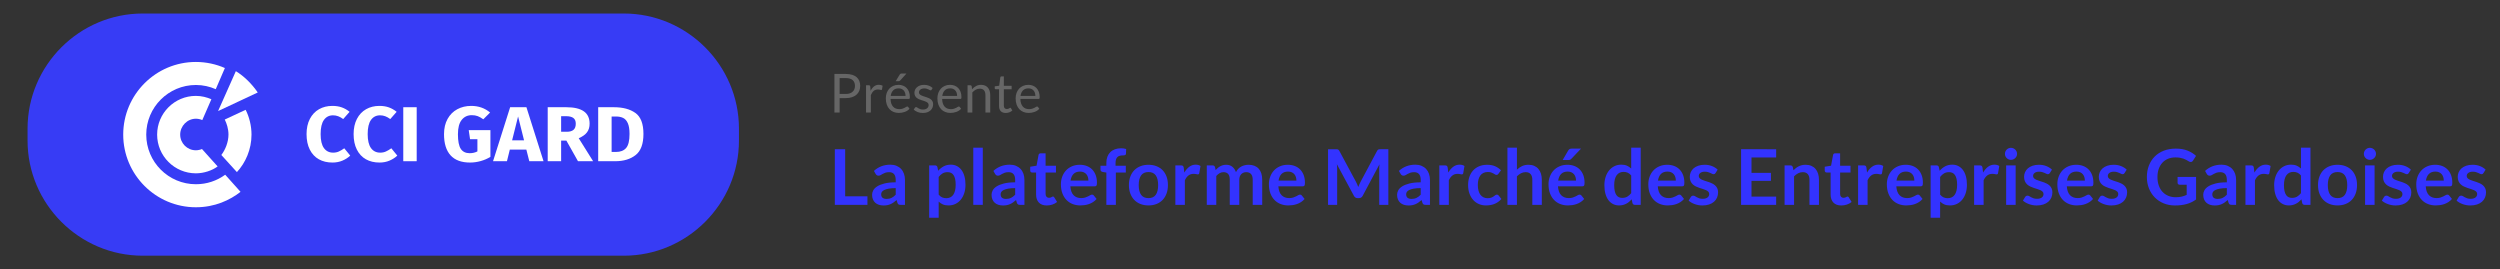 <?xml version="1.0" encoding="utf-8"?>
<!-- Generator: Adobe Illustrator 16.0.3, SVG Export Plug-In . SVG Version: 6.00 Build 0)  -->
<!DOCTYPE svg PUBLIC "-//W3C//DTD SVG 1.1//EN" "http://www.w3.org/Graphics/SVG/1.1/DTD/svg11.dtd">
<svg version="1.1" id="Calque_1" xmlns="http://www.w3.org/2000/svg" xmlns:xlink="http://www.w3.org/1999/xlink" x="0px" y="0px"
	 width="650px" height="70px" viewBox="0 0 650 70" enable-background="new 0 0 650 70" xml:space="preserve">
<rect x="0" y="0" width="650" height="70" fill="#333333" stroke="none"/>
<g>
	<g>
		<defs>
			<rect id="SVGID_1_" x="7.166" y="3.515" width="184.962" height="62.966"/>
		</defs>
		<clipPath id="SVGID_2_">
			<use xlink:href="#SVGID_1_"  overflow="visible"/>
		</clipPath>
		<g clip-path="url(#SVGID_2_)">
			<defs>
				<rect id="SVGID_3_" x="-124.409" y="-130.146" width="467.525" height="330.573"/>
			</defs>
			<clipPath id="SVGID_4_">
				<use xlink:href="#SVGID_3_"  overflow="visible"/>
			</clipPath>
			<path clip-path="url(#SVGID_4_)" fill="#373CF5" d="M162.197,66.481H37.098c-16.463,0-29.932-13.469-29.932-29.931v-3.104
				c0-16.462,13.469-29.931,29.932-29.931h125.099c16.462,0,29.932,13.469,29.932,29.931v3.104
				C192.128,53.013,178.659,66.481,162.197,66.481"/>
			<path clip-path="url(#SVGID_4_)" fill="#FFFFFF" d="M32.037,34.997c0,10.418,8.474,18.892,18.89,18.892
				c4.96,0,8.869-1.868,11.613-4.011l-3.985-4.449c-2.191,1.579-4.753,2.47-7.628,2.47c-7.114,0-12.901-5.786-12.901-12.901
				c0-7.11,5.788-12.9,12.901-12.9c1.84,0,3.587,0.393,5.171,1.093l2.375-5.503c-2.313-1.01-4.863-1.578-7.546-1.578
				C40.511,16.108,32.037,24.583,32.037,34.997"/>
			<path clip-path="url(#SVGID_4_)" fill="#FFFFFF" d="M40.856,34.997c0,5.554,4.516,10.068,10.069,10.068
				c2.128,0,4.277-0.758,5.658-1.794c0,0-3.741-4.172-4.069-4.529c-0.335,0.165-1.015,0.332-1.589,0.332
				c-2.246,0-4.077-1.827-4.077-4.077c0-2.247,1.844-4.134,4.091-4.134c0.581,0,1.155,0.134,1.659,0.356l2.364-5.423
				c-1.202-0.507-2.535-0.865-4.037-0.865C45.372,24.932,40.856,29.445,40.856,34.997"/>
			<path clip-path="url(#SVGID_4_)" fill="#FFFFFF" d="M58.435,31.082c0.517,1.025,0.969,2.424,0.969,3.915
				c0,1.888-0.796,3.933-1.858,5.295l4.043,4.452c2.251-2.409,3.803-5.907,3.803-9.747c0-2.271-0.568-4.561-1.522-6.448
				L58.435,31.082z"/>
			<path clip-path="url(#SVGID_4_)" fill="#FFFFFF" d="M56.757,28.851l10.256-4.807c-1.515-2.229-3.582-4.262-5.693-5.539
				l-4.595,10.313L56.757,28.851z"/>
			<path clip-path="url(#SVGID_4_)" fill="#FFFFFF" d="M88.862,27.918c0.716,0.256,1.394,0.641,2.032,1.154l-1.66,1.884
				c-0.44-0.324-0.872-0.567-1.298-0.729c-0.425-0.162-0.879-0.243-1.362-0.243c-0.993,0-1.776,0.398-2.35,1.195
				c-0.575,0.797-0.862,2.026-0.862,3.688c0,1.634,0.287,2.846,0.862,3.637c0.574,0.789,1.372,1.185,2.393,1.185
				c0.539,0,1.028-0.098,1.468-0.294c0.439-0.195,0.915-0.477,1.425-0.841l1.553,1.904c-0.553,0.527-1.223,0.959-2.01,1.297
				c-0.788,0.337-1.656,0.507-2.606,0.507c-1.362,0-2.546-0.284-3.554-0.852c-1.007-0.567-1.79-1.408-2.351-2.522
				c-0.56-1.113-0.84-2.454-0.84-4.021c0-1.526,0.288-2.843,0.862-3.951c0.575-1.107,1.369-1.948,2.383-2.522
				c1.014-0.574,2.167-0.861,3.458-0.861C87.327,27.533,88.146,27.662,88.862,27.918"/>
			<path clip-path="url(#SVGID_4_)" fill="#FFFFFF" d="M101.096,27.918c0.716,0.256,1.395,0.641,2.032,1.154l-1.66,1.884
				c-0.44-0.324-0.872-0.567-1.298-0.729c-0.425-0.162-0.879-0.243-1.361-0.243c-0.993,0-1.776,0.398-2.351,1.195
				c-0.575,0.797-0.862,2.026-0.862,3.688c0,1.634,0.287,2.846,0.862,3.637c0.575,0.789,1.372,1.185,2.393,1.185
				c0.54,0,1.029-0.098,1.469-0.294c0.439-0.195,0.914-0.477,1.425-0.841l1.553,1.904c-0.553,0.527-1.223,0.959-2.01,1.297
				c-0.787,0.337-1.656,0.507-2.606,0.507c-1.361,0-2.546-0.284-3.553-0.852s-1.791-1.408-2.351-2.522
				c-0.561-1.113-0.841-2.454-0.841-4.021c0-1.526,0.288-2.843,0.862-3.951c0.575-1.107,1.369-1.948,2.383-2.522
				s2.166-0.861,3.458-0.861C99.561,27.533,100.38,27.662,101.096,27.918"/>
			<rect x="104.851" y="27.877" clip-path="url(#SVGID_4_)" fill="#FFFFFF" width="3.489" height="14.04"/>
			<path clip-path="url(#SVGID_4_)" fill="#FFFFFF" d="M127.425,29.255l-1.766,1.762c-0.525-0.378-1.01-0.651-1.457-0.82
				s-0.961-0.253-1.543-0.253c-1.092,0-1.964,0.409-2.617,1.226c-0.652,0.818-0.979,2.057-0.979,3.717
				c0,1.797,0.248,3.069,0.745,3.819c0.496,0.749,1.27,1.124,2.319,1.124c0.737,0,1.404-0.155,2-0.466v-3.181h-1.914l-0.341-2.35
				h5.638v6.949c-0.766,0.473-1.61,0.838-2.532,1.094c-0.922,0.257-1.844,0.386-2.766,0.386c-2.241,0-3.93-0.625-5.064-1.874
				c-1.135-1.25-1.702-3.083-1.702-5.501c0-1.539,0.309-2.863,0.925-3.97c0.617-1.107,1.461-1.948,2.532-2.522
				c1.07-0.573,2.272-0.861,3.606-0.861C124.411,27.533,126.049,28.107,127.425,29.255"/>
			<path clip-path="url(#SVGID_4_)" fill="#FFFFFF" d="M137.616,41.917l-0.766-3.019h-4.298l-0.745,3.019h-3.617l4.447-14.039h4.234
				l4.446,14.039H137.616z M133.148,36.487h3.106l-1.553-6.199L133.148,36.487z"/>
			<path clip-path="url(#SVGID_4_)" fill="#FFFFFF" d="M147.254,36.549h-1.361v5.368h-3.489V27.878h4.83
				c2.014,0,3.528,0.352,4.542,1.053c1.014,0.703,1.521,1.776,1.521,3.221c0,0.905-0.227,1.658-0.681,2.259
				c-0.454,0.601-1.17,1.111-2.149,1.529l3.744,5.977h-3.936L147.254,36.549z M145.893,34.259h1.468c0.78,0,1.365-0.169,1.755-0.507
				c0.39-0.337,0.585-0.871,0.585-1.6c0-0.675-0.209-1.168-0.628-1.479c-0.418-0.311-1.061-0.466-1.925-0.466h-1.255V34.259z"/>
			<path clip-path="url(#SVGID_4_)" fill="#FFFFFF" d="M165.2,29.367c1.397,0.993,2.096,2.813,2.096,5.459
				c0,2.606-0.681,4.44-2.043,5.5c-1.362,1.061-3.127,1.591-5.298,1.591h-4.425V27.878h4.106
				C161.949,27.878,163.803,28.375,165.2,29.367 M159.02,30.289v9.217h1.149c1.148,0,2.021-0.341,2.616-1.022
				c0.596-0.683,0.894-1.901,0.894-3.657c0-1.202-0.149-2.134-0.447-2.795c-0.298-0.662-0.702-1.117-1.213-1.367
				s-1.142-0.375-1.894-0.375H159.02z"/>
		</g>
	</g>
</g>
<g>
	<path fill="#666666" d="M218.304,25.508v3.752h-1.351V19.229h2.961c0.635,0,1.187,0.073,1.656,0.22
		c0.469,0.147,0.857,0.356,1.166,0.626c0.308,0.271,0.538,0.598,0.689,0.98c0.151,0.383,0.228,0.81,0.228,1.281
		c0,0.467-0.082,0.894-0.245,1.281c-0.164,0.388-0.402,0.721-0.717,1.001c-0.315,0.28-0.706,0.499-1.173,0.655
		s-1.001,0.234-1.603,0.234H218.304z M218.304,24.43h1.61c0.387,0,0.729-0.051,1.026-0.154c0.296-0.103,0.544-0.246,0.745-0.431
		c0.201-0.184,0.353-0.405,0.455-0.662c0.103-0.256,0.154-0.539,0.154-0.847c0-0.64-0.197-1.139-0.592-1.498
		s-0.99-0.539-1.789-0.539h-1.61V24.43z"/>
	<path fill="#666666" d="M225.17,29.26v-7.091h0.714c0.135,0,0.229,0.025,0.28,0.077c0.051,0.052,0.086,0.14,0.105,0.266
		l0.084,1.106c0.243-0.495,0.542-0.881,0.899-1.158c0.357-0.278,0.776-0.417,1.256-0.417c0.196,0,0.374,0.022,0.532,0.066
		s0.306,0.106,0.441,0.186l-0.161,0.931c-0.033,0.117-0.105,0.175-0.217,0.175c-0.065,0-0.166-0.022-0.301-0.066
		c-0.135-0.044-0.324-0.067-0.567-0.067c-0.434,0-0.797,0.126-1.088,0.378c-0.292,0.252-0.536,0.618-0.731,1.099v4.515H225.17z"/>
	<path fill="#666666" d="M233.62,22.057c0.424,0,0.816,0.071,1.176,0.214c0.359,0.142,0.67,0.348,0.931,0.616
		c0.261,0.269,0.465,0.6,0.612,0.994s0.221,0.843,0.221,1.347c0,0.196-0.021,0.327-0.063,0.392
		c-0.042,0.065-0.122,0.098-0.238,0.098h-4.718c0.009,0.448,0.07,0.838,0.182,1.169c0.112,0.332,0.266,0.608,0.462,0.83
		s0.429,0.387,0.7,0.497c0.271,0.109,0.574,0.165,0.91,0.165c0.313,0,0.582-0.036,0.809-0.109c0.226-0.072,0.421-0.15,0.584-0.234
		c0.163-0.084,0.3-0.162,0.41-0.234c0.109-0.072,0.204-0.108,0.283-0.108c0.103,0,0.182,0.04,0.238,0.119l0.35,0.455
		c-0.154,0.187-0.339,0.349-0.553,0.487c-0.215,0.138-0.444,0.25-0.689,0.339s-0.498,0.155-0.76,0.2
		c-0.261,0.044-0.52,0.066-0.777,0.066c-0.49,0-0.941-0.083-1.354-0.249s-0.77-0.408-1.071-0.728
		c-0.301-0.32-0.536-0.715-0.704-1.187s-0.252-1.013-0.252-1.624c0-0.495,0.076-0.957,0.228-1.386
		c0.151-0.429,0.37-0.801,0.654-1.116s0.632-0.563,1.043-0.742S233.106,22.057,233.62,22.057z M233.647,22.974
		c-0.602,0-1.076,0.174-1.421,0.521s-0.56,0.83-0.644,1.446h3.857c0-0.29-0.04-0.554-0.119-0.794
		c-0.079-0.241-0.196-0.448-0.35-0.623c-0.154-0.175-0.342-0.311-0.563-0.406C234.186,23.022,233.932,22.974,233.647,22.974z
		 M235.678,19.117l-1.631,1.806c-0.065,0.07-0.129,0.12-0.192,0.15s-0.144,0.045-0.242,0.045h-0.742l1.036-1.694
		c0.065-0.107,0.136-0.186,0.213-0.234c0.077-0.049,0.19-0.074,0.339-0.074H235.678z"/>
	<path fill="#666666" d="M242.208,23.338c-0.056,0.103-0.143,0.154-0.259,0.154c-0.07,0-0.149-0.025-0.238-0.077
		c-0.089-0.051-0.197-0.108-0.326-0.171s-0.281-0.121-0.458-0.175c-0.177-0.054-0.387-0.081-0.63-0.081
		c-0.21,0-0.399,0.027-0.567,0.081s-0.312,0.127-0.431,0.22c-0.119,0.094-0.21,0.202-0.273,0.326s-0.094,0.258-0.094,0.402
		c0,0.182,0.052,0.334,0.157,0.455c0.105,0.122,0.244,0.227,0.417,0.315c0.173,0.089,0.369,0.167,0.588,0.235
		c0.22,0.067,0.445,0.14,0.676,0.217s0.456,0.162,0.675,0.255c0.219,0.094,0.416,0.21,0.588,0.35
		c0.172,0.14,0.311,0.312,0.417,0.515c0.105,0.203,0.157,0.447,0.157,0.731c0,0.327-0.059,0.629-0.175,0.906
		c-0.117,0.278-0.29,0.518-0.518,0.721c-0.229,0.203-0.509,0.363-0.84,0.479c-0.332,0.117-0.714,0.175-1.148,0.175
		c-0.495,0-0.942-0.08-1.344-0.241s-0.742-0.368-1.022-0.62l0.294-0.476c0.037-0.061,0.082-0.107,0.133-0.14
		c0.051-0.032,0.119-0.049,0.203-0.049s0.173,0.033,0.266,0.098s0.207,0.138,0.339,0.217c0.133,0.08,0.294,0.152,0.483,0.217
		s0.426,0.098,0.71,0.098c0.243,0,0.455-0.031,0.637-0.094s0.333-0.148,0.455-0.255c0.121-0.107,0.211-0.231,0.27-0.371
		c0.058-0.14,0.087-0.29,0.087-0.448c0-0.196-0.053-0.358-0.158-0.486s-0.244-0.238-0.417-0.329c-0.172-0.091-0.37-0.17-0.591-0.238
		c-0.222-0.068-0.448-0.139-0.679-0.214c-0.231-0.074-0.457-0.16-0.679-0.255s-0.419-0.216-0.592-0.36
		c-0.172-0.145-0.311-0.323-0.417-0.536c-0.105-0.212-0.157-0.47-0.157-0.773c0-0.271,0.056-0.531,0.168-0.78
		c0.112-0.25,0.275-0.469,0.49-0.658c0.215-0.189,0.479-0.339,0.791-0.452c0.313-0.112,0.67-0.168,1.071-0.168
		c0.466,0,0.885,0.074,1.256,0.221s0.692,0.349,0.962,0.605L242.208,23.338z"/>
	<path fill="#666666" d="M247.031,22.057c0.424,0,0.816,0.071,1.176,0.214c0.359,0.142,0.67,0.348,0.931,0.616
		c0.261,0.269,0.465,0.6,0.612,0.994s0.221,0.843,0.221,1.347c0,0.196-0.021,0.327-0.063,0.392
		c-0.042,0.065-0.122,0.098-0.238,0.098h-4.718c0.009,0.448,0.07,0.838,0.182,1.169c0.112,0.332,0.266,0.608,0.462,0.83
		s0.429,0.387,0.7,0.497c0.271,0.109,0.574,0.165,0.91,0.165c0.313,0,0.582-0.036,0.809-0.109c0.226-0.072,0.421-0.15,0.584-0.234
		c0.163-0.084,0.3-0.162,0.41-0.234c0.109-0.072,0.204-0.108,0.283-0.108c0.103,0,0.182,0.04,0.238,0.119l0.35,0.455
		c-0.154,0.187-0.339,0.349-0.553,0.487c-0.215,0.138-0.444,0.25-0.689,0.339s-0.498,0.155-0.76,0.2
		c-0.261,0.044-0.52,0.066-0.777,0.066c-0.49,0-0.941-0.083-1.354-0.249s-0.77-0.408-1.071-0.728
		c-0.301-0.32-0.536-0.715-0.704-1.187s-0.252-1.013-0.252-1.624c0-0.495,0.076-0.957,0.228-1.386
		c0.151-0.429,0.37-0.801,0.654-1.116s0.632-0.563,1.043-0.742S246.518,22.057,247.031,22.057z M247.059,22.974
		c-0.602,0-1.076,0.174-1.421,0.521s-0.56,0.83-0.644,1.446h3.857c0-0.29-0.04-0.554-0.119-0.794
		c-0.079-0.241-0.196-0.448-0.35-0.623c-0.154-0.175-0.342-0.311-0.563-0.406C247.597,23.022,247.344,22.974,247.059,22.974z"/>
	<path fill="#666666" d="M251.56,29.26v-7.091h0.742c0.177,0,0.289,0.086,0.336,0.259l0.098,0.77
		c0.308-0.341,0.652-0.616,1.032-0.826s0.82-0.315,1.319-0.315c0.388,0,0.729,0.064,1.026,0.192
		c0.296,0.128,0.543,0.311,0.742,0.546c0.198,0.235,0.349,0.519,0.452,0.851c0.103,0.331,0.154,0.697,0.154,1.099v4.515h-1.246
		v-4.515c0-0.537-0.122-0.953-0.367-1.25s-0.62-0.444-1.124-0.444c-0.369,0-0.713,0.089-1.033,0.266
		c-0.319,0.177-0.615,0.417-0.885,0.721v5.222H251.56z"/>
	<path fill="#666666" d="M261.493,29.372c-0.56,0-0.99-0.156-1.292-0.469c-0.301-0.313-0.451-0.763-0.451-1.351v-4.34h-0.854
		c-0.075,0-0.138-0.022-0.189-0.066c-0.051-0.044-0.077-0.113-0.077-0.207v-0.497l1.162-0.147l0.287-2.191
		c0.009-0.07,0.04-0.127,0.091-0.172c0.051-0.044,0.116-0.066,0.196-0.066h0.63v2.443h2.03v0.903h-2.03v4.256
		c0,0.299,0.072,0.521,0.217,0.665c0.145,0.145,0.331,0.217,0.56,0.217c0.13,0,0.244-0.018,0.339-0.052
		c0.096-0.035,0.179-0.074,0.249-0.116s0.129-0.081,0.178-0.115c0.049-0.035,0.092-0.053,0.13-0.053c0.065,0,0.124,0.04,0.175,0.119
		l0.364,0.595c-0.215,0.201-0.474,0.358-0.777,0.473S261.815,29.372,261.493,29.372z"/>
	<path fill="#666666" d="M267.373,22.057c0.424,0,0.816,0.071,1.176,0.214c0.359,0.142,0.67,0.348,0.931,0.616
		c0.261,0.269,0.465,0.6,0.612,0.994s0.221,0.843,0.221,1.347c0,0.196-0.021,0.327-0.063,0.392
		c-0.042,0.065-0.122,0.098-0.238,0.098h-4.718c0.009,0.448,0.07,0.838,0.182,1.169c0.112,0.332,0.266,0.608,0.462,0.83
		s0.429,0.387,0.7,0.497c0.271,0.109,0.574,0.165,0.91,0.165c0.313,0,0.582-0.036,0.809-0.109c0.226-0.072,0.421-0.15,0.584-0.234
		c0.163-0.084,0.3-0.162,0.41-0.234c0.109-0.072,0.204-0.108,0.283-0.108c0.103,0,0.182,0.04,0.238,0.119l0.35,0.455
		c-0.154,0.187-0.339,0.349-0.553,0.487c-0.215,0.138-0.444,0.25-0.689,0.339s-0.498,0.155-0.76,0.2
		c-0.261,0.044-0.52,0.066-0.777,0.066c-0.49,0-0.941-0.083-1.354-0.249s-0.77-0.408-1.071-0.728
		c-0.301-0.32-0.536-0.715-0.704-1.187s-0.252-1.013-0.252-1.624c0-0.495,0.076-0.957,0.228-1.386
		c0.151-0.429,0.37-0.801,0.654-1.116s0.632-0.563,1.043-0.742S266.859,22.057,267.373,22.057z M267.401,22.974
		c-0.602,0-1.076,0.174-1.421,0.521s-0.56,0.83-0.644,1.446h3.857c0-0.29-0.04-0.554-0.119-0.794
		c-0.079-0.241-0.196-0.448-0.35-0.623c-0.154-0.175-0.342-0.311-0.563-0.406C267.939,23.022,267.686,22.974,267.401,22.974z"/>
	<path fill="#3333FF" d="M219.745,51.041h5.79v2.22h-8.48v-14.46h2.69V51.041z"/>
	<path fill="#3333FF" d="M235.294,53.261h-1.11c-0.233,0-0.417-0.035-0.55-0.105c-0.134-0.069-0.233-0.211-0.3-0.425l-0.22-0.729
		c-0.26,0.233-0.515,0.438-0.765,0.615c-0.25,0.176-0.508,0.324-0.775,0.444c-0.267,0.12-0.55,0.21-0.85,0.271
		c-0.3,0.06-0.633,0.09-1,0.09c-0.434,0-0.833-0.059-1.2-0.176s-0.682-0.293-0.945-0.526c-0.264-0.234-0.468-0.525-0.615-0.873
		c-0.146-0.348-0.22-0.753-0.22-1.214c0-0.389,0.102-0.771,0.305-1.149c0.203-0.378,0.542-0.719,1.015-1.023
		c0.474-0.304,1.104-0.557,1.89-0.757c0.787-0.201,1.763-0.302,2.93-0.302v-0.604c0-0.691-0.145-1.204-0.435-1.536
		c-0.29-0.333-0.712-0.499-1.265-0.499c-0.4,0-0.733,0.047-1,0.14c-0.267,0.094-0.499,0.199-0.695,0.315
		c-0.197,0.116-0.378,0.222-0.545,0.314c-0.167,0.094-0.35,0.141-0.55,0.141c-0.167,0-0.31-0.043-0.43-0.13
		c-0.12-0.087-0.216-0.193-0.29-0.32l-0.45-0.79c1.18-1.08,2.603-1.62,4.27-1.62c0.6,0,1.135,0.099,1.605,0.295
		c0.47,0.197,0.868,0.471,1.195,0.82s0.575,0.769,0.745,1.255s0.255,1.021,0.255,1.6V53.261z M230.495,51.721
		c0.253,0,0.486-0.022,0.7-0.069c0.213-0.046,0.415-0.114,0.605-0.206c0.19-0.092,0.373-0.205,0.55-0.34s0.355-0.294,0.535-0.478
		v-1.717c-0.72,0-1.322,0.045-1.805,0.136s-0.872,0.206-1.165,0.348c-0.293,0.141-0.501,0.306-0.625,0.493
		c-0.124,0.188-0.185,0.393-0.185,0.614c0,0.437,0.128,0.749,0.385,0.937C229.746,51.627,230.081,51.721,230.495,51.721z"/>
	<path fill="#3333FF" d="M241.584,56.61V43.001h1.51c0.16,0,0.296,0.036,0.41,0.109c0.113,0.074,0.187,0.188,0.22,0.341l0.2,0.949
		c0.413-0.473,0.888-0.856,1.425-1.149c0.537-0.294,1.165-0.44,1.885-0.44c0.56,0,1.071,0.117,1.535,0.351s0.863,0.571,1.2,1.015
		c0.336,0.443,0.597,0.99,0.78,1.64c0.184,0.65,0.275,1.396,0.275,2.235c0,0.767-0.103,1.477-0.31,2.13
		c-0.207,0.653-0.502,1.22-0.885,1.7c-0.383,0.479-0.847,0.854-1.39,1.125c-0.543,0.27-1.151,0.405-1.825,0.405
		c-0.58,0-1.072-0.089-1.475-0.266s-0.765-0.421-1.085-0.734v4.199H241.584z M246.385,44.761c-0.514,0-0.952,0.108-1.315,0.325
		c-0.364,0.217-0.702,0.521-1.015,0.915v4.6c0.28,0.347,0.585,0.589,0.915,0.726s0.685,0.204,1.065,0.204
		c0.373,0,0.711-0.069,1.015-0.21c0.303-0.14,0.56-0.353,0.77-0.64c0.21-0.286,0.372-0.648,0.485-1.085s0.17-0.951,0.17-1.545
		c0-0.6-0.048-1.108-0.145-1.525c-0.097-0.416-0.235-0.755-0.415-1.015c-0.18-0.26-0.398-0.45-0.655-0.57
		C247.003,44.82,246.711,44.761,246.385,44.761z"/>
	<path fill="#3333FF" d="M255.524,38.4v14.86h-2.47V38.4H255.524z"/>
	<path fill="#3333FF" d="M266.354,53.261h-1.11c-0.233,0-0.417-0.035-0.55-0.105c-0.134-0.069-0.233-0.211-0.3-0.425l-0.22-0.729
		c-0.26,0.233-0.515,0.438-0.765,0.615c-0.25,0.176-0.508,0.324-0.775,0.444c-0.267,0.12-0.55,0.21-0.85,0.271
		c-0.3,0.06-0.633,0.09-1,0.09c-0.434,0-0.833-0.059-1.2-0.176s-0.682-0.293-0.945-0.526c-0.264-0.234-0.468-0.525-0.615-0.873
		c-0.146-0.348-0.22-0.753-0.22-1.214c0-0.389,0.102-0.771,0.305-1.149c0.203-0.378,0.542-0.719,1.015-1.023
		c0.474-0.304,1.104-0.557,1.89-0.757c0.787-0.201,1.763-0.302,2.93-0.302v-0.604c0-0.691-0.145-1.204-0.435-1.536
		c-0.29-0.333-0.712-0.499-1.265-0.499c-0.4,0-0.733,0.047-1,0.14c-0.267,0.094-0.499,0.199-0.695,0.315
		c-0.197,0.116-0.378,0.222-0.545,0.314c-0.167,0.094-0.35,0.141-0.55,0.141c-0.167,0-0.31-0.043-0.43-0.13
		c-0.12-0.087-0.216-0.193-0.29-0.32l-0.45-0.79c1.18-1.08,2.603-1.62,4.27-1.62c0.6,0,1.135,0.099,1.605,0.295
		c0.47,0.197,0.868,0.471,1.195,0.82s0.575,0.769,0.745,1.255s0.255,1.021,0.255,1.6V53.261z M261.554,51.721
		c0.253,0,0.486-0.022,0.7-0.069c0.213-0.046,0.415-0.114,0.605-0.206c0.19-0.092,0.373-0.205,0.55-0.34s0.355-0.294,0.535-0.478
		v-1.717c-0.72,0-1.322,0.045-1.805,0.136s-0.872,0.206-1.165,0.348c-0.293,0.141-0.501,0.306-0.625,0.493
		c-0.124,0.188-0.185,0.393-0.185,0.614c0,0.437,0.128,0.749,0.385,0.937C260.806,51.627,261.141,51.721,261.554,51.721z"/>
	<path fill="#3333FF" d="M272.154,53.421c-0.887,0-1.57-0.252-2.05-0.755c-0.48-0.504-0.72-1.198-0.72-2.085v-5.73h-1.04
		c-0.133,0-0.249-0.043-0.345-0.13c-0.097-0.087-0.145-0.217-0.145-0.39v-0.98l1.65-0.27l0.52-2.801
		c0.026-0.133,0.088-0.236,0.185-0.31s0.218-0.11,0.365-0.11h1.28v3.23h2.7v1.76h-2.7v5.561c0,0.319,0.08,0.569,0.24,0.75
		c0.16,0.18,0.374,0.27,0.64,0.27c0.153,0,0.282-0.019,0.385-0.055c0.104-0.037,0.193-0.075,0.27-0.115
		c0.077-0.04,0.146-0.078,0.205-0.115c0.061-0.036,0.121-0.055,0.181-0.055c0.073,0,0.134,0.019,0.181,0.055
		c0.046,0.037,0.096,0.092,0.149,0.165l0.739,1.2c-0.359,0.3-0.773,0.526-1.239,0.68C273.138,53.344,272.654,53.421,272.154,53.421z
		"/>
	<path fill="#3333FF" d="M280.764,42.841c0.646,0,1.242,0.104,1.785,0.31c0.543,0.207,1.012,0.509,1.405,0.905s0.7,0.884,0.92,1.46
		c0.22,0.577,0.33,1.235,0.33,1.976c0,0.187-0.009,0.341-0.024,0.465c-0.018,0.123-0.047,0.22-0.091,0.29
		c-0.043,0.069-0.102,0.12-0.175,0.149c-0.073,0.03-0.166,0.045-0.279,0.045h-6.341c0.073,1.054,0.356,1.827,0.851,2.32
		c0.492,0.493,1.146,0.74,1.959,0.74c0.4,0,0.746-0.047,1.035-0.141c0.291-0.093,0.544-0.196,0.76-0.31
		c0.217-0.113,0.407-0.217,0.57-0.31c0.164-0.094,0.322-0.141,0.476-0.141c0.1,0,0.187,0.021,0.26,0.061s0.137,0.097,0.19,0.17
		l0.72,0.899c-0.273,0.32-0.58,0.589-0.92,0.806c-0.341,0.217-0.695,0.39-1.065,0.52c-0.369,0.13-0.746,0.222-1.13,0.275
		c-0.384,0.053-0.755,0.08-1.114,0.08c-0.714,0-1.377-0.119-1.99-0.355s-1.146-0.587-1.601-1.05c-0.453-0.464-0.81-1.037-1.069-1.72
		c-0.261-0.684-0.391-1.476-0.391-2.375c0-0.7,0.113-1.358,0.34-1.976c0.227-0.616,0.552-1.153,0.975-1.609
		c0.424-0.457,0.94-0.818,1.551-1.085C279.309,42.975,279.998,42.841,280.764,42.841z M280.814,44.61
		c-0.721,0-1.283,0.204-1.69,0.61c-0.407,0.407-0.667,0.983-0.78,1.73h4.641c0-0.32-0.044-0.622-0.131-0.905
		c-0.086-0.283-0.219-0.531-0.399-0.745c-0.181-0.213-0.407-0.382-0.681-0.505S281.181,44.61,280.814,44.61z"/>
	<path fill="#3333FF" d="M287.653,53.261v-8.4l-0.89-0.14c-0.193-0.033-0.349-0.1-0.465-0.2c-0.117-0.1-0.176-0.24-0.176-0.42v-1.01
		h1.53v-0.76c0-0.587,0.089-1.113,0.265-1.58c0.178-0.467,0.431-0.863,0.761-1.19c0.33-0.326,0.731-0.576,1.205-0.75
		c0.474-0.173,1.007-0.26,1.6-0.26c0.474,0,0.913,0.063,1.32,0.19l-0.05,1.239c-0.014,0.193-0.104,0.313-0.271,0.36
		s-0.36,0.07-0.58,0.07c-0.293,0-0.555,0.031-0.784,0.095c-0.23,0.063-0.426,0.173-0.586,0.33c-0.16,0.156-0.281,0.363-0.365,0.62
		c-0.083,0.257-0.125,0.574-0.125,0.955v0.68h2.67v1.76h-2.59v8.41H287.653z"/>
	<path fill="#3333FF" d="M298.604,42.841c0.768,0,1.462,0.123,2.086,0.37c0.623,0.246,1.154,0.597,1.594,1.05
		c0.44,0.453,0.781,1.007,1.021,1.66c0.24,0.653,0.36,1.383,0.36,2.189c0,0.813-0.12,1.547-0.36,2.2
		c-0.239,0.653-0.58,1.21-1.021,1.67c-0.439,0.46-0.971,0.813-1.594,1.061c-0.624,0.246-1.318,0.37-2.086,0.37
		c-0.767,0-1.463-0.124-2.09-0.37c-0.627-0.247-1.162-0.601-1.605-1.061s-0.786-1.017-1.029-1.67
		c-0.244-0.653-0.365-1.387-0.365-2.2c0-0.807,0.121-1.536,0.365-2.189c0.243-0.653,0.586-1.207,1.029-1.66s0.979-0.804,1.605-1.05
		C297.141,42.964,297.837,42.841,298.604,42.841z M298.604,51.511c0.854,0,1.485-0.286,1.896-0.86
		c0.409-0.573,0.614-1.413,0.614-2.52s-0.205-1.95-0.614-2.53c-0.41-0.58-1.042-0.87-1.896-0.87c-0.866,0-1.506,0.292-1.92,0.875
		c-0.413,0.584-0.619,1.425-0.619,2.525c0,1.1,0.206,1.938,0.619,2.515C297.098,51.223,297.737,51.511,298.604,51.511z"/>
	<path fill="#3333FF" d="M305.594,53.261v-10.26h1.449c0.254,0,0.431,0.047,0.53,0.14c0.101,0.094,0.167,0.254,0.2,0.48l0.15,1.239
		c0.366-0.633,0.797-1.133,1.289-1.5c0.494-0.366,1.047-0.55,1.66-0.55c0.507,0,0.927,0.117,1.26,0.351l-0.319,1.85
		c-0.021,0.12-0.063,0.205-0.13,0.255s-0.156,0.075-0.27,0.075c-0.101,0-0.237-0.023-0.41-0.07c-0.174-0.046-0.404-0.069-0.69-0.069
		c-0.514,0-0.954,0.142-1.319,0.425c-0.367,0.283-0.678,0.698-0.931,1.245v6.39H305.594z"/>
	<path fill="#3333FF" d="M313.764,53.261v-10.26h1.51c0.32,0,0.529,0.149,0.63,0.45l0.16,0.76c0.18-0.2,0.368-0.384,0.565-0.55
		c0.195-0.167,0.406-0.311,0.629-0.431c0.224-0.12,0.464-0.215,0.721-0.285c0.256-0.069,0.538-0.104,0.845-0.104
		c0.646,0,1.179,0.175,1.595,0.525c0.417,0.35,0.729,0.814,0.936,1.395c0.16-0.34,0.359-0.632,0.6-0.875s0.504-0.441,0.79-0.595
		s0.592-0.267,0.915-0.34s0.648-0.11,0.975-0.11c0.566,0,1.07,0.087,1.511,0.26c0.44,0.174,0.81,0.427,1.11,0.76
		c0.299,0.334,0.527,0.74,0.685,1.221c0.156,0.479,0.235,1.029,0.235,1.649v6.53h-2.471v-6.53c0-0.653-0.143-1.145-0.43-1.475
		s-0.707-0.495-1.26-0.495c-0.254,0-0.488,0.043-0.705,0.13s-0.406,0.212-0.57,0.375s-0.291,0.368-0.385,0.615
		s-0.141,0.53-0.141,0.85v6.53h-2.479v-6.53c0-0.687-0.139-1.187-0.415-1.5c-0.277-0.313-0.686-0.47-1.225-0.47
		c-0.354,0-0.686,0.089-0.996,0.265c-0.309,0.177-0.598,0.419-0.864,0.726v7.51H313.764z"/>
	<path fill="#3333FF" d="M334.844,42.841c0.646,0,1.241,0.104,1.785,0.31c0.543,0.207,1.011,0.509,1.404,0.905
		c0.393,0.396,0.7,0.884,0.92,1.46c0.221,0.577,0.33,1.235,0.33,1.976c0,0.187-0.008,0.341-0.025,0.465
		c-0.016,0.123-0.047,0.22-0.09,0.29c-0.043,0.069-0.102,0.12-0.175,0.149c-0.073,0.03-0.167,0.045-0.28,0.045h-6.34
		c0.073,1.054,0.357,1.827,0.85,2.32c0.494,0.493,1.146,0.74,1.961,0.74c0.399,0,0.744-0.047,1.035-0.141
		c0.289-0.093,0.543-0.196,0.76-0.31s0.406-0.217,0.57-0.31c0.162-0.094,0.32-0.141,0.475-0.141c0.1,0,0.187,0.021,0.26,0.061
		s0.137,0.097,0.189,0.17l0.721,0.899c-0.273,0.32-0.58,0.589-0.92,0.806s-0.695,0.39-1.065,0.52s-0.747,0.222-1.13,0.275
		c-0.383,0.053-0.755,0.08-1.115,0.08c-0.713,0-1.377-0.119-1.99-0.355s-1.146-0.587-1.6-1.05c-0.453-0.464-0.811-1.037-1.07-1.72
		c-0.26-0.684-0.39-1.476-0.39-2.375c0-0.7,0.113-1.358,0.341-1.976c0.227-0.616,0.551-1.153,0.975-1.609
		c0.423-0.457,0.939-0.818,1.55-1.085S334.076,42.841,334.844,42.841z M334.893,44.61c-0.719,0-1.283,0.204-1.689,0.61
		c-0.406,0.407-0.666,0.983-0.779,1.73h4.639c0-0.32-0.043-0.622-0.129-0.905c-0.087-0.283-0.221-0.531-0.4-0.745
		c-0.18-0.213-0.406-0.382-0.68-0.505S335.26,44.61,334.893,44.61z"/>
	<path fill="#3333FF" d="M352.868,47.926c0.097,0.229,0.191,0.462,0.284,0.695c0.094-0.24,0.19-0.477,0.291-0.71
		c0.1-0.233,0.206-0.457,0.32-0.67l4.279-8.011c0.053-0.1,0.108-0.18,0.165-0.239c0.057-0.061,0.12-0.104,0.19-0.131
		c0.069-0.026,0.148-0.043,0.234-0.05c0.087-0.007,0.19-0.01,0.311-0.01h2.029v14.46h-2.369v-9.34c0-0.174,0.004-0.363,0.015-0.57
		c0.01-0.206,0.024-0.416,0.045-0.63l-4.37,8.2c-0.1,0.187-0.23,0.332-0.391,0.435c-0.159,0.104-0.346,0.155-0.56,0.155h-0.37
		c-0.213,0-0.399-0.052-0.56-0.155c-0.16-0.103-0.29-0.248-0.39-0.435l-4.431-8.23c0.026,0.221,0.046,0.436,0.056,0.646
		s0.015,0.405,0.015,0.585v9.34h-2.37v-14.46h2.03c0.12,0,0.224,0.003,0.31,0.01c0.087,0.007,0.165,0.023,0.235,0.05
		c0.069,0.027,0.135,0.07,0.194,0.131c0.061,0.06,0.117,0.14,0.17,0.239l4.32,8.03C352.666,47.475,352.771,47.695,352.868,47.926z"
		/>
	<path fill="#3333FF" d="M371.793,53.261h-1.11c-0.233,0-0.417-0.035-0.55-0.105c-0.134-0.069-0.233-0.211-0.301-0.425l-0.219-0.729
		c-0.261,0.233-0.516,0.438-0.766,0.615c-0.25,0.176-0.508,0.324-0.775,0.444c-0.267,0.12-0.55,0.21-0.85,0.271
		c-0.3,0.06-0.633,0.09-1,0.09c-0.434,0-0.834-0.059-1.2-0.176s-0.682-0.293-0.944-0.526c-0.264-0.234-0.469-0.525-0.615-0.873
		s-0.221-0.753-0.221-1.214c0-0.389,0.102-0.771,0.306-1.149c0.203-0.378,0.542-0.719,1.015-1.023
		c0.474-0.304,1.104-0.557,1.891-0.757c0.786-0.201,1.763-0.302,2.93-0.302v-0.604c0-0.691-0.145-1.204-0.436-1.536
		c-0.289-0.333-0.711-0.499-1.265-0.499c-0.399,0-0.733,0.047-1,0.14c-0.267,0.094-0.499,0.199-0.694,0.315
		c-0.197,0.116-0.379,0.222-0.546,0.314c-0.167,0.094-0.35,0.141-0.55,0.141c-0.166,0-0.311-0.043-0.43-0.13
		c-0.12-0.087-0.217-0.193-0.29-0.32l-0.45-0.79c1.18-1.08,2.604-1.62,4.27-1.62c0.601,0,1.135,0.099,1.605,0.295
		c0.47,0.197,0.868,0.471,1.195,0.82c0.326,0.35,0.574,0.769,0.744,1.255s0.256,1.021,0.256,1.6V53.261z M366.992,51.721
		c0.254,0,0.486-0.022,0.7-0.069c0.214-0.046,0.415-0.114,0.605-0.206s0.373-0.205,0.55-0.34s0.355-0.294,0.535-0.478v-1.717
		c-0.721,0-1.322,0.045-1.805,0.136c-0.484,0.091-0.872,0.206-1.166,0.348c-0.293,0.141-0.501,0.306-0.625,0.493
		c-0.123,0.188-0.185,0.393-0.185,0.614c0,0.437,0.128,0.749,0.386,0.937C366.244,51.627,366.579,51.721,366.992,51.721z"/>
	<path fill="#3333FF" d="M374.223,53.261v-10.26h1.45c0.253,0,0.431,0.047,0.53,0.14c0.1,0.094,0.166,0.254,0.199,0.48l0.15,1.239
		c0.367-0.633,0.797-1.133,1.29-1.5c0.493-0.366,1.046-0.55,1.66-0.55c0.507,0,0.927,0.117,1.26,0.351l-0.319,1.85
		c-0.021,0.12-0.064,0.205-0.131,0.255s-0.156,0.075-0.27,0.075c-0.1,0-0.236-0.023-0.41-0.07c-0.174-0.046-0.403-0.069-0.689-0.069
		c-0.514,0-0.954,0.142-1.32,0.425c-0.367,0.283-0.677,0.698-0.93,1.245v6.39H374.223z"/>
	<path fill="#3333FF" d="M389.603,45.171c-0.073,0.094-0.146,0.167-0.215,0.22c-0.069,0.054-0.172,0.08-0.306,0.08
		c-0.126,0-0.25-0.038-0.369-0.115c-0.12-0.076-0.264-0.163-0.43-0.26c-0.167-0.097-0.365-0.184-0.596-0.26
		c-0.23-0.077-0.515-0.115-0.855-0.115c-0.433,0-0.813,0.078-1.139,0.235c-0.327,0.156-0.6,0.382-0.815,0.675
		c-0.217,0.293-0.378,0.648-0.485,1.064c-0.106,0.417-0.16,0.889-0.16,1.415c0,0.547,0.059,1.034,0.176,1.46
		c0.116,0.427,0.285,0.785,0.504,1.075c0.221,0.29,0.487,0.51,0.801,0.66c0.313,0.15,0.666,0.225,1.061,0.225
		c0.393,0,0.711-0.048,0.954-0.145s0.448-0.203,0.615-0.32c0.167-0.116,0.312-0.223,0.435-0.319s0.262-0.146,0.416-0.146
		c0.199,0,0.35,0.077,0.449,0.23l0.71,0.899c-0.273,0.32-0.569,0.589-0.89,0.806s-0.652,0.39-0.995,0.52s-0.698,0.222-1.065,0.275
		c-0.366,0.053-0.729,0.08-1.09,0.08c-0.633,0-1.23-0.119-1.789-0.355c-0.561-0.236-1.049-0.581-1.466-1.035
		c-0.417-0.453-0.747-1.008-0.989-1.665c-0.244-0.656-0.365-1.404-0.365-2.245c0-0.753,0.107-1.451,0.324-2.095
		s0.535-1.2,0.955-1.67s0.94-0.838,1.561-1.104c0.619-0.267,1.333-0.4,2.14-0.4c0.767,0,1.438,0.123,2.015,0.37
		c0.577,0.246,1.096,0.6,1.556,1.06L389.603,45.171z"/>
	<path fill="#3333FF" d="M391.932,53.261V38.4h2.471v5.71c0.4-0.38,0.84-0.687,1.32-0.92c0.479-0.233,1.043-0.35,1.689-0.35
		c0.561,0,1.057,0.095,1.49,0.285c0.434,0.189,0.795,0.456,1.085,0.8s0.51,0.753,0.66,1.229c0.149,0.478,0.225,1.002,0.225,1.575
		v6.53h-2.47v-6.53c0-0.626-0.145-1.111-0.436-1.455c-0.289-0.343-0.725-0.515-1.305-0.515c-0.427,0-0.826,0.097-1.199,0.29
		c-0.374,0.193-0.728,0.457-1.061,0.79v7.42H391.932z"/>
	<path fill="#3333FF" d="M407.543,42.841c0.646,0,1.241,0.104,1.785,0.31c0.543,0.207,1.011,0.509,1.404,0.905
		c0.393,0.396,0.7,0.884,0.92,1.46c0.221,0.577,0.33,1.235,0.33,1.976c0,0.187-0.008,0.341-0.025,0.465
		c-0.016,0.123-0.047,0.22-0.09,0.29c-0.043,0.069-0.102,0.12-0.175,0.149c-0.073,0.03-0.167,0.045-0.28,0.045h-6.34
		c0.073,1.054,0.357,1.827,0.85,2.32c0.494,0.493,1.146,0.74,1.961,0.74c0.399,0,0.744-0.047,1.035-0.141
		c0.289-0.093,0.543-0.196,0.76-0.31s0.406-0.217,0.57-0.31c0.162-0.094,0.32-0.141,0.475-0.141c0.1,0,0.187,0.021,0.26,0.061
		s0.137,0.097,0.189,0.17l0.721,0.899c-0.273,0.32-0.58,0.589-0.92,0.806s-0.695,0.39-1.065,0.52s-0.747,0.222-1.13,0.275
		c-0.383,0.053-0.755,0.08-1.115,0.08c-0.713,0-1.377-0.119-1.99-0.355s-1.146-0.587-1.6-1.05c-0.453-0.464-0.811-1.037-1.07-1.72
		c-0.26-0.684-0.39-1.476-0.39-2.375c0-0.7,0.113-1.358,0.341-1.976c0.227-0.616,0.551-1.153,0.975-1.609
		c0.423-0.457,0.939-0.818,1.55-1.085S406.775,42.841,407.543,42.841z M407.592,44.61c-0.719,0-1.283,0.204-1.689,0.61
		c-0.406,0.407-0.666,0.983-0.779,1.73h4.639c0-0.32-0.043-0.622-0.129-0.905c-0.087-0.283-0.221-0.531-0.4-0.745
		c-0.18-0.213-0.406-0.382-0.68-0.505S407.959,44.61,407.592,44.61z M411.063,38.641l-2.471,2.61
		c-0.126,0.133-0.248,0.225-0.364,0.274c-0.116,0.051-0.269,0.075-0.455,0.075h-1.479l1.42-2.43c0.1-0.174,0.217-0.305,0.35-0.396
		c0.133-0.09,0.333-0.135,0.6-0.135H411.063z"/>
	<path fill="#3333FF" d="M425.072,53.261c-0.32,0-0.531-0.15-0.631-0.45l-0.199-0.99c-0.214,0.24-0.438,0.457-0.67,0.65
		c-0.234,0.193-0.485,0.36-0.756,0.5c-0.27,0.14-0.56,0.248-0.869,0.325c-0.311,0.076-0.646,0.115-1.006,0.115
		c-0.56,0-1.073-0.117-1.539-0.351c-0.467-0.233-0.869-0.571-1.205-1.015c-0.338-0.443-0.598-0.992-0.781-1.646
		c-0.183-0.653-0.274-1.399-0.274-2.239c0-0.761,0.104-1.467,0.31-2.12c0.207-0.653,0.504-1.221,0.891-1.7
		c0.387-0.48,0.85-0.855,1.391-1.125c0.539-0.271,1.146-0.405,1.819-0.405c0.573,0,1.063,0.092,1.47,0.275s0.77,0.429,1.09,0.734
		V38.4h2.471v14.86H425.072z M421.781,51.451c0.514,0,0.951-0.107,1.311-0.32c0.359-0.214,0.699-0.517,1.02-0.91v-4.6
		c-0.279-0.341-0.584-0.58-0.914-0.721c-0.33-0.14-0.686-0.21-1.065-0.21c-0.374,0-0.712,0.07-1.015,0.21
		c-0.304,0.141-0.561,0.353-0.771,0.636s-0.372,0.643-0.485,1.08c-0.113,0.437-0.17,0.951-0.17,1.545c0,0.6,0.049,1.108,0.146,1.524
		c0.097,0.417,0.235,0.757,0.415,1.021c0.18,0.263,0.4,0.453,0.66,0.569C421.172,51.393,421.462,51.451,421.781,51.451z"/>
	<path fill="#3333FF" d="M433.492,42.841c0.646,0,1.241,0.104,1.785,0.31c0.543,0.207,1.011,0.509,1.404,0.905
		c0.393,0.396,0.7,0.884,0.92,1.46c0.221,0.577,0.33,1.235,0.33,1.976c0,0.187-0.008,0.341-0.025,0.465
		c-0.016,0.123-0.047,0.22-0.09,0.29c-0.043,0.069-0.102,0.12-0.175,0.149c-0.073,0.03-0.167,0.045-0.28,0.045h-6.34
		c0.073,1.054,0.357,1.827,0.85,2.32c0.494,0.493,1.146,0.74,1.961,0.74c0.399,0,0.744-0.047,1.035-0.141
		c0.289-0.093,0.543-0.196,0.76-0.31s0.406-0.217,0.57-0.31c0.162-0.094,0.32-0.141,0.475-0.141c0.1,0,0.187,0.021,0.26,0.061
		s0.137,0.097,0.189,0.17l0.721,0.899c-0.273,0.32-0.58,0.589-0.92,0.806s-0.695,0.39-1.065,0.52s-0.747,0.222-1.13,0.275
		c-0.383,0.053-0.755,0.08-1.115,0.08c-0.713,0-1.377-0.119-1.99-0.355s-1.146-0.587-1.6-1.05c-0.453-0.464-0.811-1.037-1.07-1.72
		c-0.26-0.684-0.39-1.476-0.39-2.375c0-0.7,0.113-1.358,0.341-1.976c0.227-0.616,0.551-1.153,0.975-1.609
		c0.423-0.457,0.939-0.818,1.55-1.085S432.725,42.841,433.492,42.841z M433.541,44.61c-0.719,0-1.283,0.204-1.689,0.61
		c-0.406,0.407-0.666,0.983-0.779,1.73h4.639c0-0.32-0.043-0.622-0.129-0.905c-0.087-0.283-0.221-0.531-0.4-0.745
		c-0.18-0.213-0.406-0.382-0.68-0.505S433.908,44.61,433.541,44.61z"/>
	<path fill="#3333FF" d="M446.031,45.001c-0.066,0.106-0.137,0.182-0.209,0.225c-0.074,0.044-0.168,0.065-0.281,0.065
		c-0.119,0-0.248-0.033-0.385-0.101c-0.137-0.066-0.295-0.142-0.475-0.225s-0.385-0.158-0.615-0.225
		c-0.23-0.067-0.502-0.101-0.814-0.101c-0.487,0-0.871,0.104-1.15,0.311c-0.279,0.206-0.42,0.477-0.42,0.81
		c0,0.22,0.071,0.405,0.215,0.555c0.144,0.15,0.334,0.282,0.57,0.396s0.505,0.215,0.805,0.305c0.301,0.09,0.606,0.188,0.92,0.295
		s0.62,0.229,0.92,0.365c0.301,0.137,0.568,0.31,0.805,0.52c0.237,0.21,0.428,0.462,0.57,0.756c0.144,0.293,0.215,0.646,0.215,1.06
		c0,0.493-0.09,0.948-0.27,1.365c-0.18,0.416-0.443,0.776-0.79,1.08c-0.347,0.303-0.774,0.54-1.285,0.71
		c-0.51,0.17-1.095,0.255-1.755,0.255c-0.354,0-0.698-0.032-1.035-0.095c-0.336-0.063-0.66-0.152-0.97-0.266
		s-0.597-0.246-0.86-0.399s-0.494-0.32-0.695-0.5l0.57-0.94c0.074-0.113,0.16-0.2,0.26-0.26c0.101-0.061,0.227-0.09,0.381-0.09
		c0.152,0,0.298,0.043,0.435,0.13s0.295,0.18,0.476,0.279c0.18,0.101,0.391,0.194,0.635,0.28c0.243,0.087,0.551,0.13,0.925,0.13
		c0.293,0,0.545-0.035,0.755-0.104c0.21-0.07,0.383-0.162,0.52-0.275s0.236-0.245,0.301-0.395c0.063-0.15,0.095-0.306,0.095-0.465
		c0-0.24-0.071-0.437-0.215-0.591c-0.144-0.153-0.333-0.286-0.57-0.399s-0.507-0.215-0.81-0.306c-0.304-0.09-0.613-0.188-0.93-0.295
		c-0.317-0.106-0.627-0.231-0.931-0.375c-0.304-0.143-0.573-0.324-0.81-0.545c-0.237-0.22-0.428-0.489-0.57-0.81
		c-0.144-0.32-0.215-0.707-0.215-1.16c0-0.42,0.083-0.82,0.25-1.2c0.166-0.38,0.411-0.711,0.734-0.995
		c0.324-0.283,0.727-0.51,1.211-0.68c0.482-0.17,1.041-0.255,1.674-0.255c0.707,0,1.351,0.116,1.931,0.35s1.063,0.54,1.45,0.92
		L446.031,45.001z"/>
	<path fill="#3333FF" d="M461.801,38.801v2.14h-6.41v4.011h5.051v2.069h-5.051v4.09h6.41v2.15h-9.119v-14.46H461.801z"/>
	<path fill="#3333FF" d="M463.99,53.261v-10.26h1.511c0.319,0,0.53,0.149,0.63,0.45l0.17,0.81c0.207-0.213,0.426-0.406,0.655-0.58
		c0.229-0.173,0.474-0.323,0.729-0.45c0.257-0.126,0.531-0.223,0.825-0.29c0.294-0.066,0.613-0.1,0.96-0.1
		c0.561,0,1.057,0.095,1.49,0.285c0.434,0.189,0.795,0.456,1.085,0.8s0.51,0.753,0.66,1.229c0.149,0.478,0.225,1.002,0.225,1.575
		v6.53h-2.47v-6.53c0-0.626-0.145-1.111-0.436-1.455c-0.289-0.343-0.725-0.515-1.305-0.515c-0.427,0-0.826,0.097-1.199,0.29
		c-0.374,0.193-0.728,0.457-1.061,0.79v7.42H463.99z"/>
	<path fill="#3333FF" d="M478.73,53.421c-0.887,0-1.569-0.252-2.049-0.755c-0.48-0.504-0.721-1.198-0.721-2.085v-5.73h-1.04
		c-0.134,0-0.249-0.043-0.345-0.13c-0.097-0.087-0.145-0.217-0.145-0.39v-0.98l1.649-0.27l0.521-2.801
		c0.025-0.133,0.088-0.236,0.185-0.31s0.218-0.11,0.364-0.11h1.281v3.23h2.699v1.76h-2.699v5.561c0,0.319,0.08,0.569,0.239,0.75
		c0.16,0.18,0.374,0.27,0.64,0.27c0.154,0,0.282-0.019,0.385-0.055c0.104-0.037,0.193-0.075,0.271-0.115s0.146-0.078,0.205-0.115
		c0.06-0.036,0.12-0.055,0.181-0.055c0.072,0,0.133,0.019,0.18,0.055c0.047,0.037,0.096,0.092,0.15,0.165l0.739,1.2
		c-0.36,0.3-0.773,0.526-1.239,0.68C479.715,53.344,479.23,53.421,478.73,53.421z"/>
	<path fill="#3333FF" d="M483.101,53.261v-10.26h1.45c0.254,0,0.43,0.047,0.529,0.14c0.101,0.094,0.168,0.254,0.201,0.48
		l0.149,1.239c0.366-0.633,0.797-1.133,1.29-1.5c0.493-0.366,1.047-0.55,1.66-0.55c0.506,0,0.926,0.117,1.26,0.351l-0.32,1.85
		c-0.02,0.12-0.063,0.205-0.129,0.255c-0.067,0.05-0.157,0.075-0.271,0.075c-0.101,0-0.237-0.023-0.41-0.07
		c-0.173-0.046-0.403-0.069-0.69-0.069c-0.514,0-0.953,0.142-1.319,0.425s-0.677,0.698-0.931,1.245v6.39H483.101z"/>
	<path fill="#3333FF" d="M495.511,42.841c0.646,0,1.241,0.104,1.785,0.31c0.543,0.207,1.011,0.509,1.405,0.905
		c0.393,0.396,0.699,0.884,0.92,1.46c0.22,0.577,0.33,1.235,0.33,1.976c0,0.187-0.009,0.341-0.025,0.465
		c-0.017,0.123-0.047,0.22-0.09,0.29c-0.043,0.069-0.102,0.12-0.176,0.149c-0.072,0.03-0.166,0.045-0.279,0.045h-6.34
		c0.072,1.054,0.356,1.827,0.85,2.32s1.146,0.74,1.96,0.74c0.399,0,0.745-0.047,1.035-0.141c0.29-0.093,0.544-0.196,0.76-0.31
		c0.217-0.113,0.407-0.217,0.57-0.31c0.163-0.094,0.321-0.141,0.476-0.141c0.1,0,0.186,0.021,0.26,0.061
		c0.072,0.04,0.137,0.097,0.189,0.17l0.721,0.899c-0.273,0.32-0.58,0.589-0.92,0.806c-0.341,0.217-0.695,0.39-1.066,0.52
		c-0.369,0.13-0.746,0.222-1.129,0.275c-0.384,0.053-0.756,0.08-1.115,0.08c-0.713,0-1.377-0.119-1.99-0.355s-1.146-0.587-1.6-1.05
		c-0.453-0.464-0.811-1.037-1.07-1.72c-0.26-0.684-0.391-1.476-0.391-2.375c0-0.7,0.113-1.358,0.341-1.976
		c0.227-0.616,0.552-1.153,0.975-1.609c0.423-0.457,0.94-0.818,1.55-1.085C494.056,42.975,494.744,42.841,495.511,42.841z
		 M495.561,44.61c-0.72,0-1.283,0.204-1.689,0.61c-0.407,0.407-0.667,0.983-0.78,1.73h4.64c0-0.32-0.043-0.622-0.13-0.905
		s-0.22-0.531-0.399-0.745c-0.181-0.213-0.407-0.382-0.681-0.505S495.928,44.61,495.561,44.61z"/>
	<path fill="#3333FF" d="M501.961,56.61V43.001h1.51c0.16,0,0.297,0.036,0.41,0.109c0.113,0.074,0.187,0.188,0.22,0.341l0.2,0.949
		c0.413-0.473,0.889-0.856,1.425-1.149c0.536-0.294,1.165-0.44,1.886-0.44c0.559,0,1.07,0.117,1.534,0.351s0.863,0.571,1.2,1.015
		c0.336,0.443,0.597,0.99,0.779,1.64c0.184,0.65,0.275,1.396,0.275,2.235c0,0.767-0.104,1.477-0.31,2.13
		c-0.207,0.653-0.502,1.22-0.886,1.7c-0.383,0.479-0.846,0.854-1.39,1.125c-0.544,0.27-1.151,0.405-1.825,0.405
		c-0.58,0-1.071-0.089-1.475-0.266s-0.766-0.421-1.085-0.734v4.199H501.961z M506.761,44.761c-0.514,0-0.952,0.108-1.315,0.325
		s-0.701,0.521-1.015,0.915v4.6c0.28,0.347,0.585,0.589,0.915,0.726s0.686,0.204,1.064,0.204c0.373,0,0.712-0.069,1.016-0.21
		c0.303-0.14,0.561-0.353,0.77-0.64c0.211-0.286,0.372-0.648,0.485-1.085s0.17-0.951,0.17-1.545c0-0.6-0.048-1.108-0.146-1.525
		c-0.096-0.416-0.234-0.755-0.414-1.015s-0.398-0.45-0.655-0.57S507.088,44.761,506.761,44.761z"/>
	<path fill="#3333FF" d="M513.27,53.261v-10.26h1.451c0.253,0,0.43,0.047,0.529,0.14c0.1,0.094,0.167,0.254,0.2,0.48l0.149,1.239
		c0.367-0.633,0.797-1.133,1.291-1.5c0.492-0.366,1.046-0.55,1.66-0.55c0.506,0,0.926,0.117,1.26,0.351l-0.32,1.85
		c-0.02,0.12-0.063,0.205-0.13,0.255c-0.067,0.05-0.157,0.075-0.271,0.075c-0.1,0-0.236-0.023-0.41-0.07
		c-0.173-0.046-0.402-0.069-0.689-0.069c-0.514,0-0.953,0.142-1.32,0.425c-0.366,0.283-0.676,0.698-0.93,1.245v6.39H513.27z"/>
	<path fill="#3333FF" d="M524.439,40.011c0,0.214-0.043,0.413-0.129,0.6c-0.087,0.188-0.202,0.351-0.346,0.49
		c-0.143,0.141-0.312,0.252-0.505,0.335c-0.193,0.084-0.399,0.125-0.62,0.125c-0.213,0-0.414-0.041-0.604-0.125
		c-0.19-0.083-0.355-0.194-0.495-0.335c-0.141-0.14-0.252-0.303-0.335-0.49c-0.083-0.187-0.125-0.386-0.125-0.6
		c0-0.22,0.042-0.427,0.125-0.62s0.194-0.36,0.335-0.5c0.14-0.14,0.305-0.251,0.495-0.335c0.19-0.083,0.392-0.125,0.604-0.125
		c0.221,0,0.427,0.042,0.62,0.125c0.193,0.084,0.362,0.195,0.505,0.335c0.144,0.14,0.259,0.307,0.346,0.5
		C524.396,39.584,524.439,39.791,524.439,40.011z M524.07,43.001v10.26H521.6v-10.26H524.07z"/>
	<path fill="#3333FF" d="M532.95,45.001c-0.067,0.106-0.137,0.182-0.21,0.225c-0.074,0.044-0.167,0.065-0.28,0.065
		c-0.12,0-0.249-0.033-0.385-0.101c-0.137-0.066-0.295-0.142-0.476-0.225c-0.18-0.083-0.385-0.158-0.615-0.225
		c-0.229-0.067-0.501-0.101-0.814-0.101c-0.486,0-0.87,0.104-1.15,0.311c-0.279,0.206-0.42,0.477-0.42,0.81
		c0,0.22,0.072,0.405,0.215,0.555c0.145,0.15,0.334,0.282,0.57,0.396s0.506,0.215,0.805,0.305c0.301,0.09,0.607,0.188,0.92,0.295
		c0.314,0.106,0.621,0.229,0.921,0.365s0.567,0.31,0.805,0.52s0.427,0.462,0.57,0.756c0.144,0.293,0.215,0.646,0.215,1.06
		c0,0.493-0.09,0.948-0.271,1.365c-0.18,0.416-0.443,0.776-0.789,1.08c-0.348,0.303-0.775,0.54-1.285,0.71s-1.096,0.255-1.756,0.255
		c-0.354,0-0.697-0.032-1.035-0.095c-0.336-0.063-0.659-0.152-0.969-0.266c-0.311-0.113-0.598-0.246-0.86-0.399
		c-0.264-0.153-0.495-0.32-0.695-0.5l0.57-0.94c0.073-0.113,0.159-0.2,0.26-0.26c0.101-0.061,0.227-0.09,0.38-0.09
		s0.299,0.043,0.436,0.13s0.295,0.18,0.475,0.279c0.18,0.101,0.392,0.194,0.635,0.28c0.244,0.087,0.552,0.13,0.926,0.13
		c0.293,0,0.545-0.035,0.754-0.104c0.211-0.07,0.384-0.162,0.521-0.275s0.236-0.245,0.3-0.395c0.063-0.15,0.096-0.306,0.096-0.465
		c0-0.24-0.072-0.437-0.215-0.591c-0.145-0.153-0.334-0.286-0.57-0.399c-0.237-0.113-0.507-0.215-0.811-0.306
		c-0.303-0.09-0.613-0.188-0.93-0.295c-0.316-0.106-0.627-0.231-0.93-0.375c-0.304-0.143-0.574-0.324-0.811-0.545
		c-0.236-0.22-0.427-0.489-0.57-0.81c-0.143-0.32-0.215-0.707-0.215-1.16c0-0.42,0.084-0.82,0.25-1.2
		c0.167-0.38,0.412-0.711,0.735-0.995c0.323-0.283,0.727-0.51,1.21-0.68s1.041-0.255,1.675-0.255c0.706,0,1.351,0.116,1.931,0.35
		s1.063,0.54,1.449,0.92L532.95,45.001z"/>
	<path fill="#3333FF" d="M539.84,42.841c0.646,0,1.242,0.104,1.785,0.31c0.543,0.207,1.012,0.509,1.405,0.905s0.7,0.884,0.92,1.46
		c0.22,0.577,0.33,1.235,0.33,1.976c0,0.187-0.009,0.341-0.024,0.465c-0.018,0.123-0.047,0.22-0.091,0.29
		c-0.043,0.069-0.102,0.12-0.175,0.149c-0.073,0.03-0.166,0.045-0.279,0.045h-6.341c0.073,1.054,0.356,1.827,0.851,2.32
		c0.492,0.493,1.146,0.74,1.959,0.74c0.4,0,0.746-0.047,1.035-0.141c0.291-0.093,0.544-0.196,0.76-0.31
		c0.217-0.113,0.407-0.217,0.57-0.31c0.164-0.094,0.322-0.141,0.476-0.141c0.1,0,0.187,0.021,0.26,0.061s0.137,0.097,0.19,0.17
		l0.72,0.899c-0.273,0.32-0.58,0.589-0.92,0.806c-0.341,0.217-0.695,0.39-1.065,0.52c-0.369,0.13-0.746,0.222-1.13,0.275
		c-0.384,0.053-0.755,0.08-1.114,0.08c-0.714,0-1.377-0.119-1.99-0.355s-1.146-0.587-1.601-1.05c-0.453-0.464-0.81-1.037-1.069-1.72
		c-0.261-0.684-0.391-1.476-0.391-2.375c0-0.7,0.113-1.358,0.34-1.976c0.227-0.616,0.552-1.153,0.975-1.609
		c0.424-0.457,0.94-0.818,1.551-1.085C538.385,42.975,539.074,42.841,539.84,42.841z M539.891,44.61c-0.721,0-1.283,0.204-1.69,0.61
		c-0.407,0.407-0.667,0.983-0.78,1.73h4.641c0-0.32-0.044-0.622-0.131-0.905c-0.086-0.283-0.219-0.531-0.399-0.745
		c-0.181-0.213-0.407-0.382-0.681-0.505S540.257,44.61,539.891,44.61z"/>
	<path fill="#3333FF" d="M552.38,45.001c-0.067,0.106-0.137,0.182-0.21,0.225c-0.074,0.044-0.167,0.065-0.28,0.065
		c-0.12,0-0.249-0.033-0.385-0.101c-0.137-0.066-0.295-0.142-0.476-0.225c-0.18-0.083-0.385-0.158-0.615-0.225
		c-0.229-0.067-0.501-0.101-0.814-0.101c-0.486,0-0.87,0.104-1.15,0.311c-0.279,0.206-0.42,0.477-0.42,0.81
		c0,0.22,0.072,0.405,0.215,0.555c0.145,0.15,0.334,0.282,0.57,0.396s0.506,0.215,0.805,0.305c0.301,0.09,0.607,0.188,0.92,0.295
		c0.314,0.106,0.621,0.229,0.921,0.365s0.567,0.31,0.805,0.52s0.427,0.462,0.57,0.756c0.144,0.293,0.215,0.646,0.215,1.06
		c0,0.493-0.09,0.948-0.271,1.365c-0.18,0.416-0.443,0.776-0.789,1.08c-0.348,0.303-0.775,0.54-1.285,0.71s-1.096,0.255-1.756,0.255
		c-0.354,0-0.697-0.032-1.035-0.095c-0.336-0.063-0.659-0.152-0.969-0.266c-0.311-0.113-0.598-0.246-0.86-0.399
		c-0.264-0.153-0.495-0.32-0.695-0.5l0.57-0.94c0.073-0.113,0.159-0.2,0.26-0.26c0.101-0.061,0.227-0.09,0.38-0.09
		s0.299,0.043,0.436,0.13s0.295,0.18,0.475,0.279c0.18,0.101,0.392,0.194,0.635,0.28c0.244,0.087,0.552,0.13,0.926,0.13
		c0.293,0,0.545-0.035,0.754-0.104c0.211-0.07,0.384-0.162,0.521-0.275s0.236-0.245,0.3-0.395c0.063-0.15,0.096-0.306,0.096-0.465
		c0-0.24-0.072-0.437-0.215-0.591c-0.145-0.153-0.334-0.286-0.57-0.399c-0.237-0.113-0.507-0.215-0.811-0.306
		c-0.303-0.09-0.613-0.188-0.93-0.295c-0.316-0.106-0.627-0.231-0.93-0.375c-0.304-0.143-0.574-0.324-0.811-0.545
		c-0.236-0.22-0.427-0.489-0.57-0.81c-0.143-0.32-0.215-0.707-0.215-1.16c0-0.42,0.084-0.82,0.25-1.2
		c0.167-0.38,0.412-0.711,0.735-0.995c0.323-0.283,0.727-0.51,1.21-0.68s1.041-0.255,1.675-0.255c0.706,0,1.351,0.116,1.931,0.35
		s1.063,0.54,1.449,0.92L552.38,45.001z"/>
	<path fill="#3333FF" d="M565.67,51.28c0.605,0,1.135-0.055,1.584-0.164c0.45-0.11,0.879-0.262,1.285-0.455V48.03h-1.81
		c-0.174,0-0.31-0.048-0.41-0.145s-0.149-0.215-0.149-0.355v-1.52h4.81v5.85c-0.366,0.268-0.749,0.499-1.146,0.695
		c-0.396,0.197-0.82,0.358-1.27,0.485c-0.45,0.126-0.932,0.222-1.445,0.285c-0.514,0.063-1.066,0.095-1.66,0.095
		c-1.053,0-2.023-0.184-2.91-0.55c-0.887-0.367-1.652-0.877-2.299-1.53c-0.647-0.653-1.152-1.434-1.516-2.34
		c-0.363-0.907-0.545-1.896-0.545-2.971c0-1.086,0.176-2.083,0.529-2.989c0.354-0.907,0.855-1.687,1.506-2.34
		s1.438-1.16,2.365-1.521c0.926-0.36,1.966-0.54,3.119-0.54c1.18,0,2.202,0.175,3.065,0.525c0.863,0.35,1.595,0.805,2.194,1.364
		l-0.779,1.221c-0.153,0.246-0.357,0.37-0.61,0.37c-0.159,0-0.323-0.054-0.489-0.16c-0.214-0.127-0.432-0.254-0.655-0.38
		c-0.224-0.127-0.47-0.237-0.74-0.33c-0.271-0.094-0.573-0.17-0.91-0.23c-0.337-0.06-0.725-0.09-1.165-0.09
		c-0.713,0-1.358,0.12-1.935,0.36c-0.577,0.239-1.069,0.583-1.476,1.029c-0.406,0.447-0.72,0.983-0.939,1.61
		c-0.221,0.627-0.33,1.327-0.33,2.1c0,0.834,0.116,1.575,0.35,2.226c0.233,0.649,0.561,1.198,0.98,1.645
		c0.42,0.447,0.92,0.789,1.5,1.025S564.982,51.28,565.67,51.28z"/>
	<path fill="#3333FF" d="M581.39,53.261h-1.11c-0.233,0-0.417-0.035-0.55-0.105c-0.134-0.069-0.233-0.211-0.3-0.425l-0.221-0.729
		c-0.26,0.233-0.515,0.438-0.765,0.615c-0.25,0.176-0.509,0.324-0.774,0.444c-0.268,0.12-0.551,0.21-0.851,0.271
		c-0.3,0.06-0.634,0.09-1,0.09c-0.434,0-0.833-0.059-1.2-0.176s-0.682-0.293-0.945-0.526c-0.264-0.234-0.468-0.525-0.615-0.873
		c-0.146-0.348-0.219-0.753-0.219-1.214c0-0.389,0.102-0.771,0.305-1.149s0.541-0.719,1.015-1.023
		c0.474-0.304,1.104-0.557,1.89-0.757c0.787-0.201,1.764-0.302,2.931-0.302v-0.604c0-0.691-0.146-1.204-0.436-1.536
		c-0.29-0.333-0.712-0.499-1.265-0.499c-0.4,0-0.733,0.047-1,0.14c-0.267,0.094-0.498,0.199-0.695,0.315
		c-0.196,0.116-0.378,0.222-0.545,0.314c-0.166,0.094-0.35,0.141-0.55,0.141c-0.167,0-0.31-0.043-0.431-0.13
		c-0.119-0.087-0.216-0.193-0.289-0.32l-0.45-0.79c1.181-1.08,2.603-1.62,4.271-1.62c0.6,0,1.135,0.099,1.604,0.295
		c0.47,0.197,0.868,0.471,1.195,0.82c0.326,0.35,0.574,0.769,0.745,1.255c0.17,0.486,0.255,1.021,0.255,1.6V53.261z M576.59,51.721
		c0.253,0,0.486-0.022,0.699-0.069c0.213-0.046,0.415-0.114,0.605-0.206c0.189-0.092,0.373-0.205,0.55-0.34s0.354-0.294,0.535-0.478
		v-1.717c-0.72,0-1.321,0.045-1.806,0.136c-0.482,0.091-0.871,0.206-1.164,0.348c-0.294,0.141-0.502,0.306-0.625,0.493
		c-0.124,0.188-0.186,0.393-0.186,0.614c0,0.437,0.129,0.749,0.385,0.937C575.841,51.627,576.176,51.721,576.59,51.721z"/>
	<path fill="#3333FF" d="M583.819,53.261v-10.26h1.449c0.254,0,0.431,0.047,0.53,0.14c0.101,0.094,0.167,0.254,0.2,0.48l0.15,1.239
		c0.366-0.633,0.796-1.133,1.29-1.5c0.493-0.366,1.046-0.55,1.659-0.55c0.507,0,0.927,0.117,1.261,0.351l-0.32,1.85
		c-0.021,0.12-0.063,0.205-0.13,0.255s-0.157,0.075-0.271,0.075c-0.1,0-0.236-0.023-0.409-0.07c-0.174-0.046-0.404-0.069-0.69-0.069
		c-0.514,0-0.953,0.142-1.32,0.425c-0.366,0.283-0.677,0.698-0.93,1.245v6.39H583.819z"/>
	<path fill="#3333FF" d="M599.209,53.261c-0.32,0-0.53-0.15-0.63-0.45l-0.2-0.99c-0.214,0.24-0.437,0.457-0.67,0.65
		s-0.485,0.36-0.755,0.5c-0.271,0.14-0.561,0.248-0.87,0.325c-0.31,0.076-0.646,0.115-1.005,0.115c-0.561,0-1.073-0.117-1.54-0.351
		s-0.868-0.571-1.205-1.015s-0.597-0.992-0.78-1.646s-0.274-1.399-0.274-2.239c0-0.761,0.103-1.467,0.31-2.12s0.503-1.221,0.89-1.7
		c0.387-0.48,0.851-0.855,1.391-1.125c0.54-0.271,1.146-0.405,1.819-0.405c0.574,0,1.063,0.092,1.471,0.275
		c0.406,0.184,0.77,0.429,1.09,0.734V38.4h2.47v14.86H599.209z M595.919,51.451c0.514,0,0.95-0.107,1.31-0.32
		c0.36-0.214,0.7-0.517,1.021-0.91v-4.6c-0.28-0.341-0.585-0.58-0.915-0.721c-0.33-0.14-0.685-0.21-1.065-0.21
		c-0.373,0-0.711,0.07-1.015,0.21c-0.304,0.141-0.56,0.353-0.77,0.636s-0.372,0.643-0.485,1.08c-0.113,0.437-0.17,0.951-0.17,1.545
		c0,0.6,0.048,1.108,0.145,1.524c0.097,0.417,0.235,0.757,0.415,1.021c0.181,0.263,0.4,0.453,0.66,0.569
		C595.309,51.393,595.599,51.451,595.919,51.451z"/>
	<path fill="#3333FF" d="M607.77,42.841c0.767,0,1.461,0.123,2.085,0.37c0.623,0.246,1.155,0.597,1.595,1.05
		c0.44,0.453,0.78,1.007,1.021,1.66c0.239,0.653,0.359,1.383,0.359,2.189c0,0.813-0.12,1.547-0.359,2.2
		c-0.24,0.653-0.58,1.21-1.021,1.67c-0.439,0.46-0.972,0.813-1.595,1.061c-0.624,0.246-1.318,0.37-2.085,0.37
		s-1.464-0.124-2.09-0.37c-0.627-0.247-1.162-0.601-1.605-1.061s-0.786-1.017-1.03-1.67c-0.243-0.653-0.364-1.387-0.364-2.2
		c0-0.807,0.121-1.536,0.364-2.189c0.244-0.653,0.587-1.207,1.03-1.66s0.979-0.804,1.605-1.05
		C606.306,42.964,607.003,42.841,607.77,42.841z M607.77,51.511c0.854,0,1.484-0.286,1.895-0.86c0.41-0.573,0.615-1.413,0.615-2.52
		s-0.205-1.95-0.615-2.53s-1.041-0.87-1.895-0.87c-0.867,0-1.507,0.292-1.92,0.875c-0.414,0.584-0.62,1.425-0.62,2.525
		c0,1.1,0.206,1.938,0.62,2.515C606.263,51.223,606.902,51.511,607.77,51.511z"/>
	<path fill="#3333FF" d="M617.76,40.011c0,0.214-0.044,0.413-0.13,0.6c-0.087,0.188-0.202,0.351-0.346,0.49
		c-0.144,0.141-0.312,0.252-0.505,0.335c-0.193,0.084-0.399,0.125-0.62,0.125c-0.213,0-0.415-0.041-0.604-0.125
		c-0.19-0.083-0.355-0.194-0.495-0.335c-0.14-0.14-0.252-0.303-0.335-0.49c-0.084-0.187-0.125-0.386-0.125-0.6
		c0-0.22,0.041-0.427,0.125-0.62c0.083-0.193,0.195-0.36,0.335-0.5s0.305-0.251,0.495-0.335c0.189-0.083,0.392-0.125,0.604-0.125
		c0.221,0,0.427,0.042,0.62,0.125c0.193,0.084,0.361,0.195,0.505,0.335s0.259,0.307,0.346,0.5
		C617.716,39.584,617.76,39.791,617.76,40.011z M617.39,43.001v10.26h-2.47v-10.26H617.39z"/>
	<path fill="#3333FF" d="M626.27,45.001c-0.066,0.106-0.137,0.182-0.21,0.225c-0.073,0.044-0.167,0.065-0.28,0.065
		c-0.12,0-0.248-0.033-0.385-0.101c-0.137-0.066-0.295-0.142-0.476-0.225c-0.18-0.083-0.385-0.158-0.614-0.225
		c-0.23-0.067-0.502-0.101-0.815-0.101c-0.486,0-0.87,0.104-1.149,0.311c-0.28,0.206-0.421,0.477-0.421,0.81
		c0,0.22,0.072,0.405,0.216,0.555c0.143,0.15,0.333,0.282,0.569,0.396c0.237,0.113,0.505,0.215,0.806,0.305
		c0.3,0.09,0.606,0.188,0.92,0.295c0.313,0.106,0.62,0.229,0.92,0.365s0.568,0.31,0.805,0.52s0.427,0.462,0.57,0.756
		c0.143,0.293,0.215,0.646,0.215,1.06c0,0.493-0.09,0.948-0.271,1.365c-0.18,0.416-0.443,0.776-0.79,1.08
		c-0.347,0.303-0.774,0.54-1.284,0.71c-0.511,0.17-1.096,0.255-1.755,0.255c-0.354,0-0.699-0.032-1.035-0.095
		c-0.337-0.063-0.66-0.152-0.971-0.266c-0.31-0.113-0.597-0.246-0.859-0.399c-0.264-0.153-0.495-0.32-0.695-0.5l0.57-0.94
		c0.073-0.113,0.16-0.2,0.26-0.26c0.1-0.061,0.227-0.09,0.38-0.09s0.299,0.043,0.436,0.13c0.136,0.087,0.295,0.18,0.475,0.279
		c0.18,0.101,0.392,0.194,0.635,0.28c0.243,0.087,0.552,0.13,0.925,0.13c0.294,0,0.545-0.035,0.756-0.104
		c0.21-0.07,0.383-0.162,0.52-0.275s0.236-0.245,0.3-0.395c0.063-0.15,0.095-0.306,0.095-0.465c0-0.24-0.071-0.437-0.215-0.591
		c-0.144-0.153-0.333-0.286-0.569-0.399c-0.237-0.113-0.507-0.215-0.811-0.306c-0.304-0.09-0.613-0.188-0.93-0.295
		c-0.316-0.106-0.627-0.231-0.93-0.375c-0.304-0.143-0.574-0.324-0.811-0.545c-0.236-0.22-0.427-0.489-0.57-0.81
		c-0.143-0.32-0.215-0.707-0.215-1.16c0-0.42,0.084-0.82,0.25-1.2c0.167-0.38,0.412-0.711,0.735-0.995
		c0.323-0.283,0.727-0.51,1.21-0.68s1.042-0.255,1.675-0.255c0.707,0,1.351,0.116,1.93,0.35c0.58,0.233,1.063,0.54,1.45,0.92
		L626.27,45.001z"/>
	<path fill="#3333FF" d="M633.158,42.841c0.647,0,1.242,0.104,1.785,0.31c0.544,0.207,1.012,0.509,1.405,0.905s0.7,0.884,0.92,1.46
		c0.22,0.577,0.33,1.235,0.33,1.976c0,0.187-0.009,0.341-0.025,0.465c-0.017,0.123-0.046,0.22-0.09,0.29
		c-0.043,0.069-0.102,0.12-0.175,0.149c-0.073,0.03-0.167,0.045-0.28,0.045h-6.34c0.073,1.054,0.356,1.827,0.851,2.32
		c0.493,0.493,1.146,0.74,1.96,0.74c0.399,0,0.744-0.047,1.034-0.141c0.29-0.093,0.544-0.196,0.761-0.31
		c0.216-0.113,0.406-0.217,0.569-0.31c0.164-0.094,0.322-0.141,0.476-0.141c0.1,0,0.187,0.021,0.26,0.061s0.137,0.097,0.19,0.17
		l0.72,0.899c-0.273,0.32-0.58,0.589-0.92,0.806s-0.695,0.39-1.065,0.52s-0.746,0.222-1.13,0.275
		c-0.384,0.053-0.755,0.08-1.115,0.08c-0.713,0-1.376-0.119-1.989-0.355c-0.614-0.236-1.147-0.587-1.601-1.05
		c-0.453-0.464-0.81-1.037-1.07-1.72c-0.26-0.684-0.39-1.476-0.39-2.375c0-0.7,0.113-1.358,0.34-1.976
		c0.227-0.616,0.552-1.153,0.976-1.609c0.423-0.457,0.939-0.818,1.55-1.085S632.392,42.841,633.158,42.841z M633.209,44.61
		c-0.721,0-1.284,0.204-1.69,0.61c-0.406,0.407-0.667,0.983-0.78,1.73h4.641c0-0.32-0.044-0.622-0.13-0.905
		c-0.087-0.283-0.221-0.531-0.4-0.745c-0.18-0.213-0.406-0.382-0.68-0.505S633.575,44.61,633.209,44.61z"/>
	<path fill="#3333FF" d="M645.698,45.001c-0.066,0.106-0.137,0.182-0.21,0.225c-0.073,0.044-0.167,0.065-0.28,0.065
		c-0.12,0-0.248-0.033-0.385-0.101c-0.137-0.066-0.295-0.142-0.476-0.225c-0.18-0.083-0.385-0.158-0.614-0.225
		c-0.23-0.067-0.502-0.101-0.815-0.101c-0.486,0-0.87,0.104-1.149,0.311c-0.28,0.206-0.421,0.477-0.421,0.81
		c0,0.22,0.072,0.405,0.216,0.555c0.143,0.15,0.333,0.282,0.569,0.396c0.237,0.113,0.505,0.215,0.806,0.305
		c0.3,0.09,0.606,0.188,0.92,0.295c0.313,0.106,0.62,0.229,0.92,0.365s0.568,0.31,0.805,0.52s0.427,0.462,0.57,0.756
		c0.143,0.293,0.215,0.646,0.215,1.06c0,0.493-0.09,0.948-0.271,1.365c-0.18,0.416-0.443,0.776-0.79,1.08
		c-0.347,0.303-0.774,0.54-1.284,0.71c-0.511,0.17-1.096,0.255-1.755,0.255c-0.354,0-0.699-0.032-1.035-0.095
		c-0.337-0.063-0.66-0.152-0.971-0.266c-0.31-0.113-0.597-0.246-0.859-0.399c-0.264-0.153-0.495-0.32-0.695-0.5l0.57-0.94
		c0.073-0.113,0.16-0.2,0.26-0.26c0.1-0.061,0.227-0.09,0.38-0.09s0.299,0.043,0.436,0.13c0.136,0.087,0.295,0.18,0.475,0.279
		c0.18,0.101,0.392,0.194,0.635,0.28c0.243,0.087,0.552,0.13,0.925,0.13c0.294,0,0.545-0.035,0.756-0.104
		c0.21-0.07,0.383-0.162,0.52-0.275s0.236-0.245,0.3-0.395c0.063-0.15,0.095-0.306,0.095-0.465c0-0.24-0.071-0.437-0.215-0.591
		c-0.144-0.153-0.333-0.286-0.569-0.399c-0.237-0.113-0.507-0.215-0.811-0.306c-0.304-0.09-0.613-0.188-0.93-0.295
		c-0.316-0.106-0.627-0.231-0.93-0.375c-0.304-0.143-0.574-0.324-0.811-0.545c-0.236-0.22-0.427-0.489-0.57-0.81
		c-0.143-0.32-0.215-0.707-0.215-1.16c0-0.42,0.084-0.82,0.25-1.2c0.167-0.38,0.412-0.711,0.735-0.995
		c0.323-0.283,0.727-0.51,1.21-0.68s1.042-0.255,1.675-0.255c0.707,0,1.351,0.116,1.93,0.35c0.58,0.233,1.063,0.54,1.45,0.92
		L645.698,45.001z"/>
</g>
<rect id="_x3C_Tranche_x3E_" x="-2.832" fill="none" width="550" height="70"/>
<rect id="_x3C_Tranche_x3E__1_" x="0.168" fill="none" width="650" height="70"/>
<g>
</g>
<g>
</g>
<g>
</g>
<g>
</g>
<g>
</g>
<g>
</g>
<g>
</g>
<g>
</g>
<g>
</g>
<g>
</g>
<g>
</g>
<g>
</g>
<g>
</g>
<g>
</g>
<g>
</g>
</svg>
